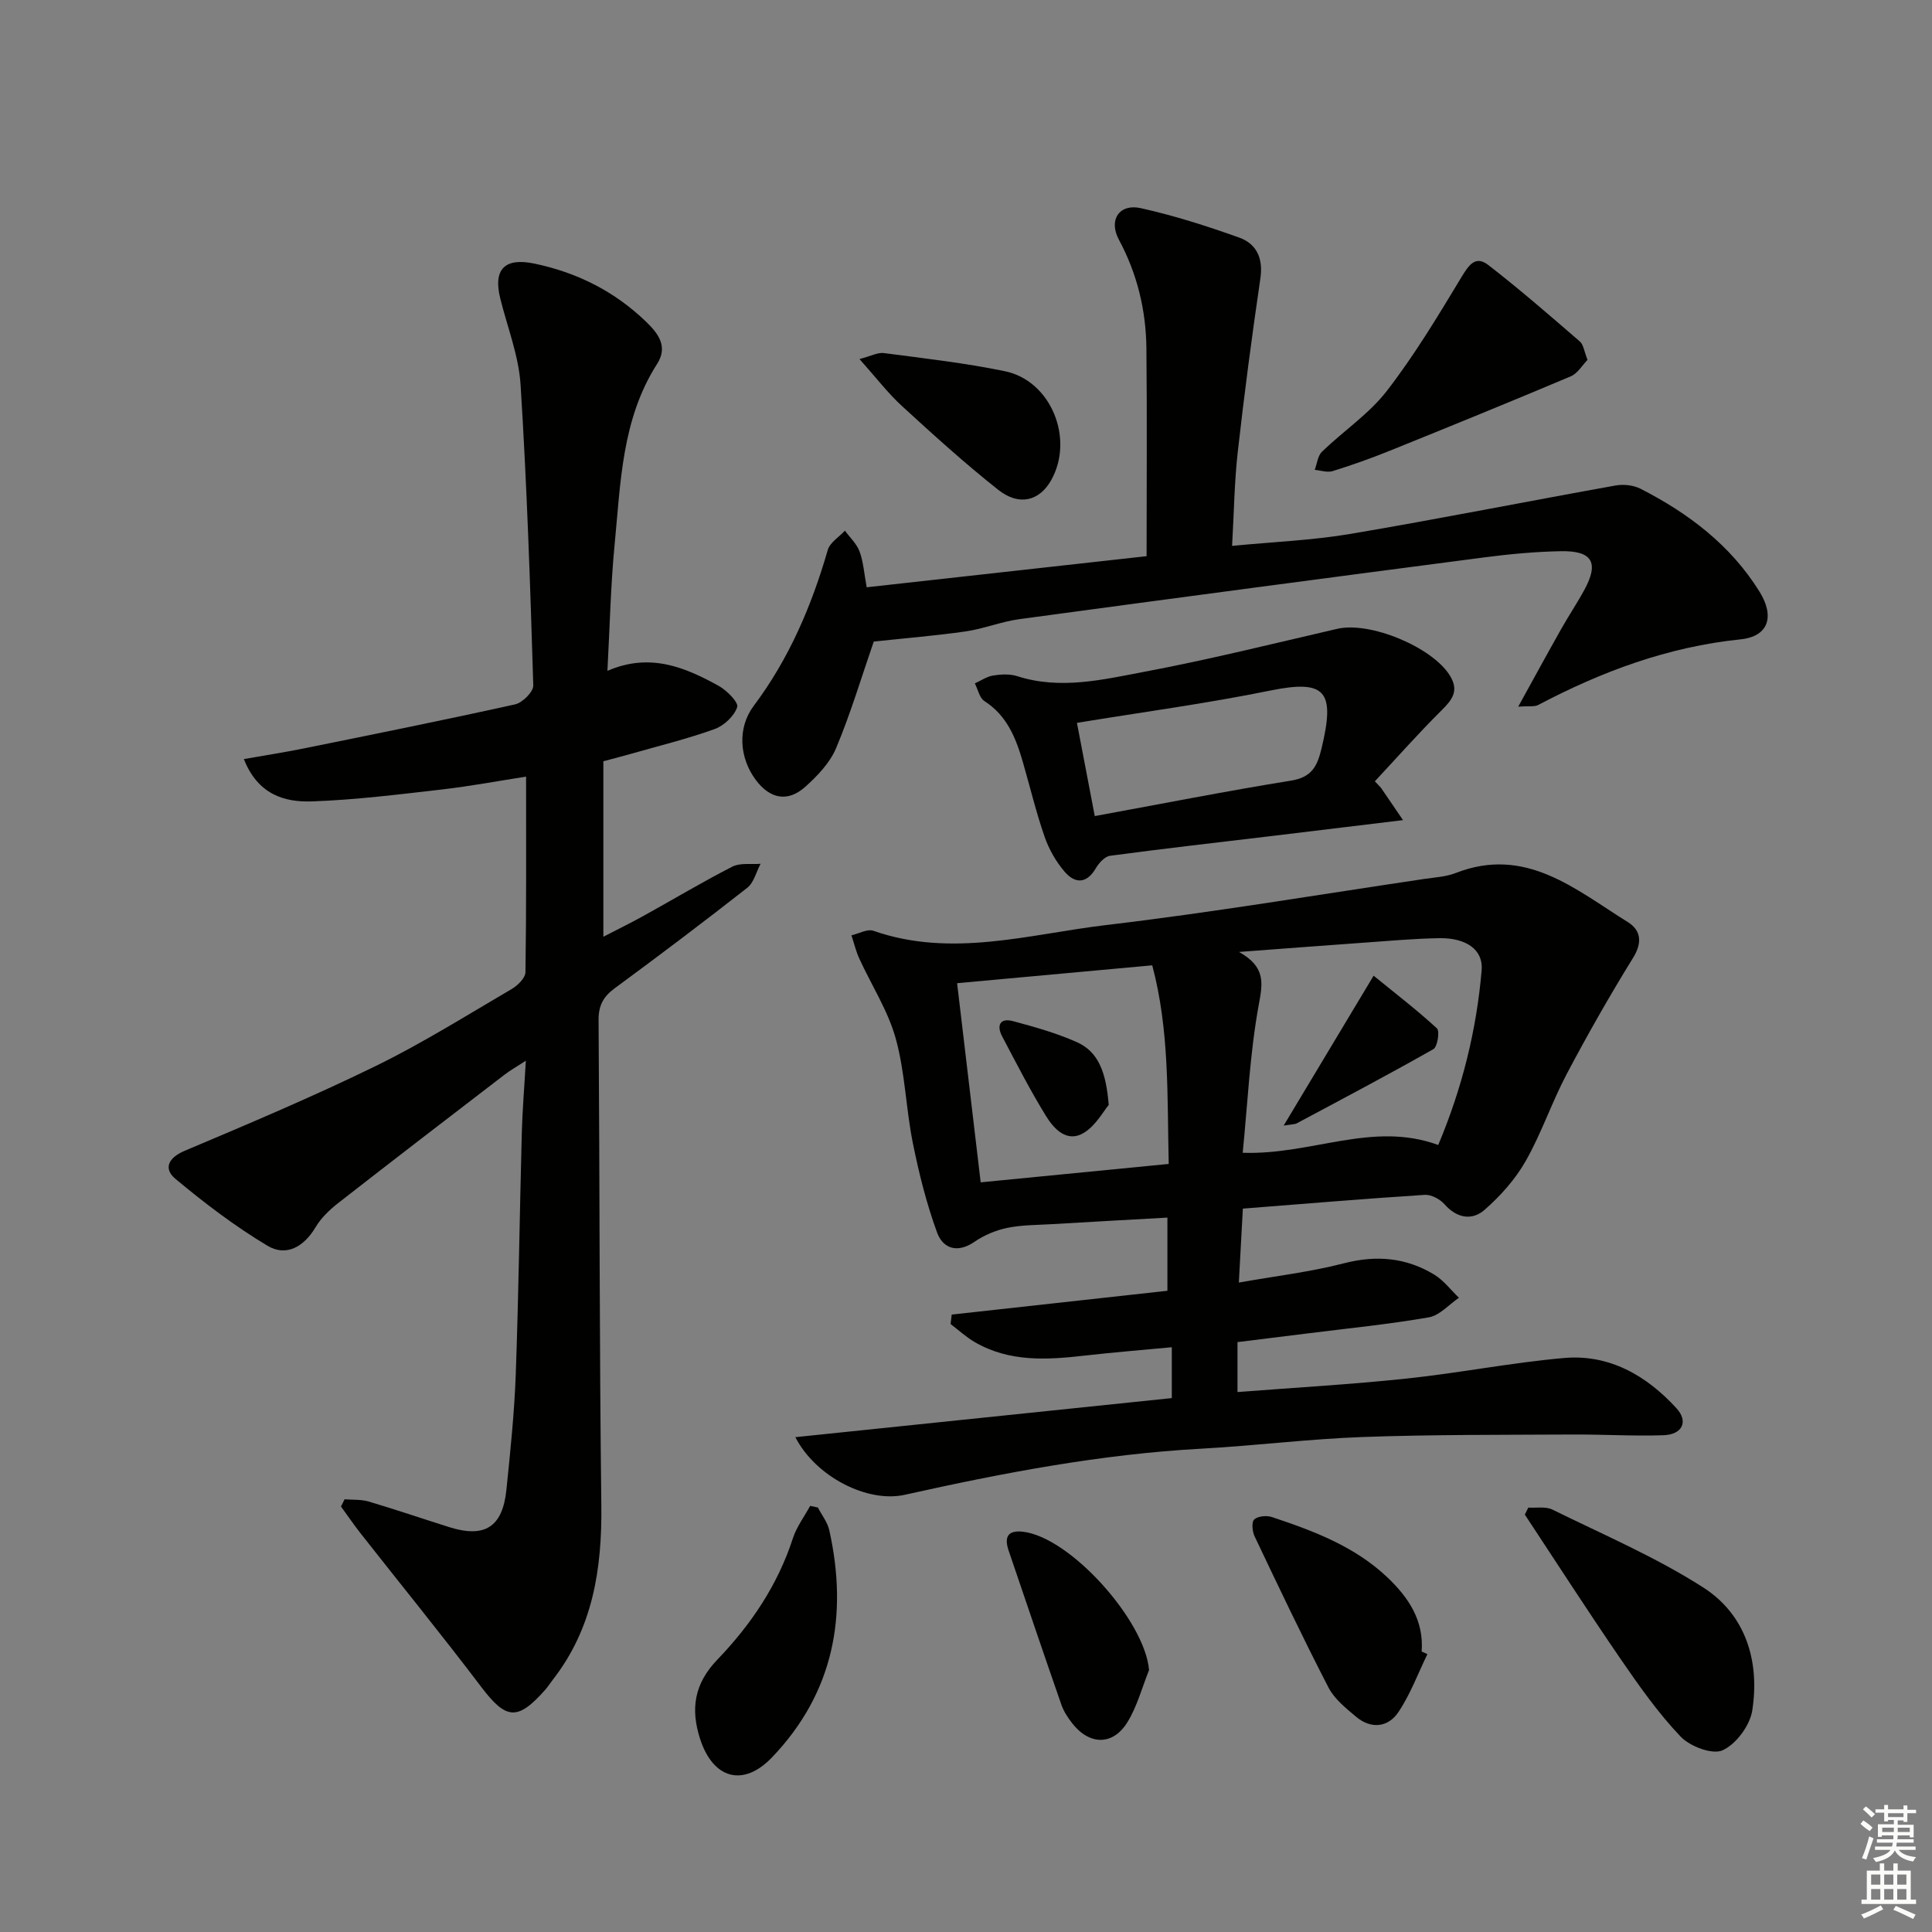 <svg enable-background="new 0 0 400 400" viewBox="0 0 400 400" xmlns="http://www.w3.org/2000/svg"><rect x="0" y="0" width="400" height="400" fill="#808080" stroke="none"/><g fill="#010100"><path d="m164.67 297.55c26.3-2.73 51.98-5.4 77.94-8.09 0-3.19 0-6.42 0-10.53-6.26.59-12.15 1.06-18.01 1.73-7.85.9-15.63 1.38-22.82-2.81-1.78-1.04-3.32-2.47-4.97-3.72.08-.65.15-1.31.23-1.96 14.8-1.63 29.6-3.27 44.66-4.93 0-4.89 0-9.64 0-15.15-7.99.45-15.87.88-23.74 1.35-3.15.19-6.36.15-9.42.78-2.38.49-4.8 1.52-6.8 2.89-3.55 2.44-6.52 1.37-7.73-1.93-2.19-6-3.76-12.28-5.02-18.55-1.44-7.16-1.6-14.62-3.54-21.62-1.6-5.76-5.01-11.02-7.54-16.54-.7-1.53-1.09-3.21-1.63-4.82 1.53-.35 3.3-1.38 4.55-.94 16.23 5.67 32.25.7 48.2-1.19 22.07-2.61 44.02-6.31 66.02-9.57 2.13-.31 4.36-.43 6.33-1.2 14.5-5.67 24.79 3.41 35.66 10.17 2.64 1.64 3.06 4.15 1.11 7.32-4.86 7.87-9.45 15.93-13.77 24.11-3.1 5.86-5.22 12.25-8.49 18.01-2.15 3.79-5.23 7.24-8.53 10.13-2.57 2.25-5.72 1.76-8.28-1.15-.93-1.06-2.75-2.04-4.09-1.96-12.43.8-24.84 1.85-37.67 2.85-.27 4.89-.52 9.61-.83 15.31 7.59-1.35 14.8-2.19 21.76-3.99 6.71-1.73 12.86-1.19 18.67 2.33 1.97 1.19 3.44 3.18 5.14 4.81-2.07 1.4-3.99 3.66-6.23 4.05-8.34 1.45-16.78 2.28-25.19 3.34-4.75.6-9.5 1.18-14.43 1.79v10.34c11.71-.91 23.42-1.57 35.07-2.8 10.88-1.15 21.66-3.3 32.54-4.25 9.4-.82 17.08 3.64 23.28 10.41 2.51 2.74 1.22 5.45-2.7 5.58-6.31.21-12.65-.19-18.97-.15-14.45.08-28.91 0-43.35.52-11.11.4-22.18 1.8-33.29 2.41-20.82 1.13-41.18 5.03-61.46 9.55-7.69 1.72-18.42-3.68-22.66-11.93zm133.1-60.49c4.95-11.77 7.93-23.76 8.99-36.18.36-4.23-3.16-6.72-8.74-6.64-5.3.08-10.6.58-15.9.95-8.05.57-16.1 1.19-25.59 1.9 5.65 3.17 4.88 6.57 4.06 11.07-1.82 10-2.28 20.25-3.3 30.51 14.32.49 26.86-6.61 40.48-1.61zm-99.61-33.5c1.66 14.05 3.26 27.59 4.88 41.23 13.42-1.31 26.04-2.55 38.93-3.81-.33-14.1.18-27.61-3.41-41.12-13.69 1.25-26.84 2.45-40.4 3.7z"/><path d="m71.34 310.41c1.66.14 3.4 0 4.97.46 5.56 1.65 11.05 3.52 16.58 5.27 7.45 2.37 11.16.07 11.96-7.72.81-7.93 1.64-15.88 1.93-23.85.6-16.63.81-33.28 1.25-49.91.12-4.65.51-9.28.84-15.05-1.92 1.25-3.24 1.99-4.42 2.9-11.48 8.81-22.97 17.62-34.38 26.53-1.81 1.41-3.59 3.11-4.75 5.06-2.41 4.06-6.08 6.13-9.94 3.82-6.72-4.02-13.04-8.83-19.07-13.86-2.47-2.06-1.55-4.34 1.95-5.81 13.27-5.6 26.55-11.21 39.48-17.52 9.69-4.74 18.88-10.51 28.21-15.97 1.24-.73 2.82-2.28 2.84-3.47.2-13.27.13-26.55.13-40.5-5.6.87-11.56 1.99-17.57 2.68-8.9 1.02-17.81 2.14-26.75 2.45-5.7.2-11.21-1.4-14.11-8.76 4.46-.79 8.44-1.4 12.38-2.2 14.61-2.96 29.23-5.9 43.78-9.13 1.53-.34 3.8-2.61 3.76-3.92-.63-20.75-1.32-41.51-2.63-62.23-.38-6.03-2.73-11.94-4.21-17.9-1.49-6.02.9-8.49 7.05-7.21 8.83 1.84 16.6 5.73 23.12 12.02 2.52 2.43 4.62 5.13 2.32 8.73-7.34 11.46-7.56 24.6-8.81 37.44-.82 8.42-.99 16.9-1.49 26.13 8.8-3.81 16.06-.75 23.05 3.12 1.68.93 4.14 3.43 3.82 4.39-.63 1.86-2.73 3.84-4.66 4.54-5.6 2.02-11.41 3.44-17.15 5.08-1.73.5-3.48.94-5.9 1.59v36.33c2.66-1.38 5.56-2.79 8.37-4.35 6.11-3.38 12.11-6.98 18.33-10.16 1.63-.83 3.89-.43 5.85-.59-.9 1.68-1.38 3.89-2.76 4.97-9.03 7.08-18.2 14-27.44 20.8-2.37 1.74-3.36 3.58-3.34 6.59.24 33.48.16 66.97.57 100.45.16 13.19-1.76 25.5-10.09 36.18-.51.65-.95 1.37-1.5 1.99-5.79 6.55-8.13 6.23-13.33-.63-8.13-10.73-16.64-21.18-24.96-31.77-1.4-1.79-2.68-3.67-4.02-5.51.25-.49.49-.99.74-1.5z"/><path d="m180.9 132.83c-2.56 7.41-4.78 14.88-7.78 22.03-1.28 3.06-3.88 5.79-6.42 8.06-3.63 3.23-7.29 2.48-10.22-1.44-3.37-4.51-3.9-10.72-.41-15.37 7.31-9.75 11.95-20.64 15.31-32.24.45-1.55 2.33-2.68 3.55-4 1.04 1.42 2.44 2.71 3.03 4.3.79 2.14.94 4.51 1.48 7.42 19.74-2.19 39.4-4.38 57.95-6.44 0-14.87.11-28.97-.04-43.07-.09-7.89-1.9-15.39-5.7-22.47-2.2-4.1.12-7.49 4.51-6.52 6.91 1.53 13.71 3.71 20.38 6.09 3.61 1.29 5.02 4.28 4.41 8.45-1.76 11.97-3.34 23.97-4.69 35.99-.7 6.23-.77 12.52-1.17 19.4 8.51-.83 16.62-1.15 24.56-2.49 18.31-3.1 36.53-6.73 54.81-10.01 1.66-.3 3.73-.08 5.21.68 9.91 5.06 18.61 11.65 24.59 21.25 3.21 5.14 1.95 9.32-3.9 9.92-15.03 1.55-28.71 6.64-41.9 13.59-.77.41-1.88.18-4.13.35 3.26-5.91 6.05-11.04 8.92-16.12 1.55-2.75 3.32-5.38 4.82-8.15 3.01-5.57 1.59-8.04-4.89-7.92-5.3.1-10.61.59-15.87 1.28-32.1 4.19-64.18 8.44-96.26 12.79-3.76.51-7.38 2-11.14 2.54-6.38.91-12.8 1.43-19.01 2.1z"/><path d="m285.91 163.1c1.34 1.97 2.68 3.94 4.57 6.7-9.67 1.17-18.35 2.23-27.03 3.27-11.21 1.34-22.43 2.61-33.62 4.11-1.11.15-2.34 1.52-2.99 2.64-1.94 3.29-4.36 3.06-6.42.66-1.79-2.08-3.25-4.65-4.15-7.25-1.74-5-2.98-10.18-4.45-15.28-1.44-5.02-3.26-9.75-8.01-12.8-1.02-.66-1.34-2.41-1.98-3.66 1.26-.57 2.47-1.42 3.78-1.63 1.61-.26 3.43-.36 4.95.12 8.97 2.89 17.81.72 26.5-.92 13.35-2.52 26.56-5.81 39.81-8.87 6.78-1.57 19.65 3.77 23.31 9.67 1.96 3.17.49 5.02-1.76 7.25-4.75 4.72-9.2 9.75-13.77 14.65.43.45.84.9 1.26 1.34zm-59.25 5.86c13.92-2.55 27.24-5.18 40.63-7.34 4.27-.69 5.42-2.92 6.32-6.66 2.82-11.75 1.02-14.36-10.6-11.99-13.1 2.67-26.39 4.45-40.04 6.69 1.24 6.47 2.41 12.6 3.69 19.3z"/><path d="m316.42 312.13c1.67.11 3.59-.27 4.98.41 10.53 5.19 21.44 9.84 31.27 16.15 8.77 5.64 11.7 15.25 10.12 25.44-.48 3.12-3.35 6.98-6.15 8.25-2.11.96-6.75-.8-8.69-2.84-4.66-4.89-8.61-10.52-12.46-16.12-6.75-9.84-13.21-19.88-19.79-29.84.24-.48.48-.96.72-1.45z"/><path d="m328.68 74.51c-1.09 1.11-2.05 2.81-3.48 3.41-12.48 5.27-25.02 10.38-37.58 15.45-3.84 1.55-7.76 2.94-11.72 4.17-1.1.34-2.46-.15-3.7-.26.48-1.28.62-2.91 1.51-3.77 4.41-4.26 9.7-7.78 13.4-12.55 5.73-7.41 10.6-15.51 15.45-23.55 1.53-2.53 2.91-4.6 5.58-2.54 6.5 5.03 12.71 10.44 18.93 15.81.78.66.91 2.06 1.61 3.83z"/><path d="m169.33 312.11c.81 1.57 2 3.05 2.37 4.72 3.91 17.62.91 33.65-11.84 46.99-5.99 6.28-12.26 4.48-14.93-3.85-1.97-6.14-1.22-11.36 3.6-16.37 6.91-7.19 12.49-15.42 15.63-25.12.77-2.37 2.36-4.47 3.57-6.7.54.12 1.07.22 1.6.33z"/><path d="m295.53 342.47c-1.97 4.04-3.54 8.36-6.04 12.05-2.12 3.13-5.63 3.51-8.71.93-2.13-1.79-4.51-3.69-5.74-6.08-5.32-10.31-10.3-20.79-15.28-31.27-.49-1.02-.67-2.97-.09-3.51.75-.7 2.57-.87 3.67-.5 8.66 2.88 17.21 6.1 23.98 12.56 4.33 4.13 7.5 8.88 7.02 15.28.4.18.79.36 1.19.54z"/><path d="m237.9 345.77c-1.46 3.62-2.46 7.52-4.48 10.79-3 4.88-7.86 4.79-11.42.24-.91-1.16-1.77-2.47-2.25-3.85-3.7-10.62-7.3-21.27-10.92-31.91-.92-2.69-.29-4.27 2.91-3.92 9.8 1.08 25.3 18.4 26.16 28.65z"/><path d="m177.95 74.34c2.35-.61 3.77-1.41 5.05-1.24 8.38 1.1 16.81 2.05 25.07 3.76 9.53 1.98 14.38 13.94 9.58 22.53-2.41 4.31-6.62 5.46-10.95 2.04-6.89-5.44-13.42-11.37-19.9-17.31-2.92-2.66-5.34-5.85-8.85-9.78z"/><path d="m265.77 233.04c6.36-10.59 12.13-20.21 18.62-31.03 4.43 3.61 8.94 7.07 13.11 10.9.62.57.12 3.82-.73 4.3-9.35 5.31-18.86 10.32-28.34 15.39-.27.15-.64.12-2.66.44z"/><path d="m229.55 228.76c-1.08 1.27-2.66 4.27-5.15 5.78-3.45 2.11-6.15-.76-7.8-3.42-3.31-5.36-6.18-10.99-9.12-16.56-1.17-2.22-.47-3.86 2.22-3.15 4.47 1.19 8.97 2.46 13.18 4.32 4.57 2.01 6.12 6.29 6.67 13.03z"/></g><path d="m385.2 377.6.6-.7c.6.4 1.3.9 1.9 1.5l-.6.7c-.8-.5-1.4-1-1.9-1.5zm.3 7.1c.6-1.4 1.1-2.9 1.5-4.5.3.1.6.3.9.4-.5 1.4-1 2.9-1.5 4.4zm.2-10.1.6-.6c.7.5 1.3 1.1 1.9 1.6l-.7.7c-.6-.6-1.2-1.2-1.8-1.7zm8.4-.8h.8v.9h1.8v.7h-1.8v1.8h-.8v-.3h-1.2v.9h3.3v2.6h-.8v-.4h-2.5c0 .3 0 .6-.1.8h3.4v.7h-3.5c0 .3-.1.6-.1.8h4v.7h-3.5c.7.9 1.9 1.3 3.6 1.5-.2.2-.4.5-.6.9-1.9-.3-3.2-1.1-3.8-2.3-.5 1.1-1.8 2-3.9 2.4-.2-.3-.4-.5-.6-.8 1.9-.4 3.1-.9 3.6-1.7h-3.2v-.7h3.5c.1-.2.1-.5.2-.8h-3.3v-.7h3.4c0-.2 0-.5 0-.8h-2.4v.3h-.8v-2.6h3.3v-.9h-1.2v.3h-.8v-1.8h-1.8v-.7h1.8v-.9h.8v.9h3.2zm-4.4 5.5h2.4c0-.3 0-.6 0-.9h-2.4zm1.2-3.1h3.2v-.8h-3.2zm4.4 2.2h-2.4v.9h2.5v-.9z" fill="#fbfcfa"/><path d="m389.2 385.8h.9v1.5h1.9v-1.5h.9v1.5h2.7v6h1.1v.9h-11.3v-.9h1.1v-6h2.7zm.2 8.7.5.8c-1.2.6-2.5 1.3-4 1.9-.2-.3-.3-.6-.6-.8 1.6-.6 3-1.3 4.1-1.9zm-2-4.3h1.9v-2.1h-1.9zm0 3.1h1.9v-2.2h-1.9zm2.7-3.1h1.9v-2.1h-1.9zm0 3.1h1.9v-2.2h-1.9zm2.4 1.3c1.4.6 2.7 1.2 4.1 1.8l-.5.9c-1.5-.7-2.8-1.4-4.1-1.9zm2.2-6.5h-1.9v2.1h1.9zm-1.9 5.2h1.9v-2.2h-1.9z" fill="#fbfcfa"/></svg>